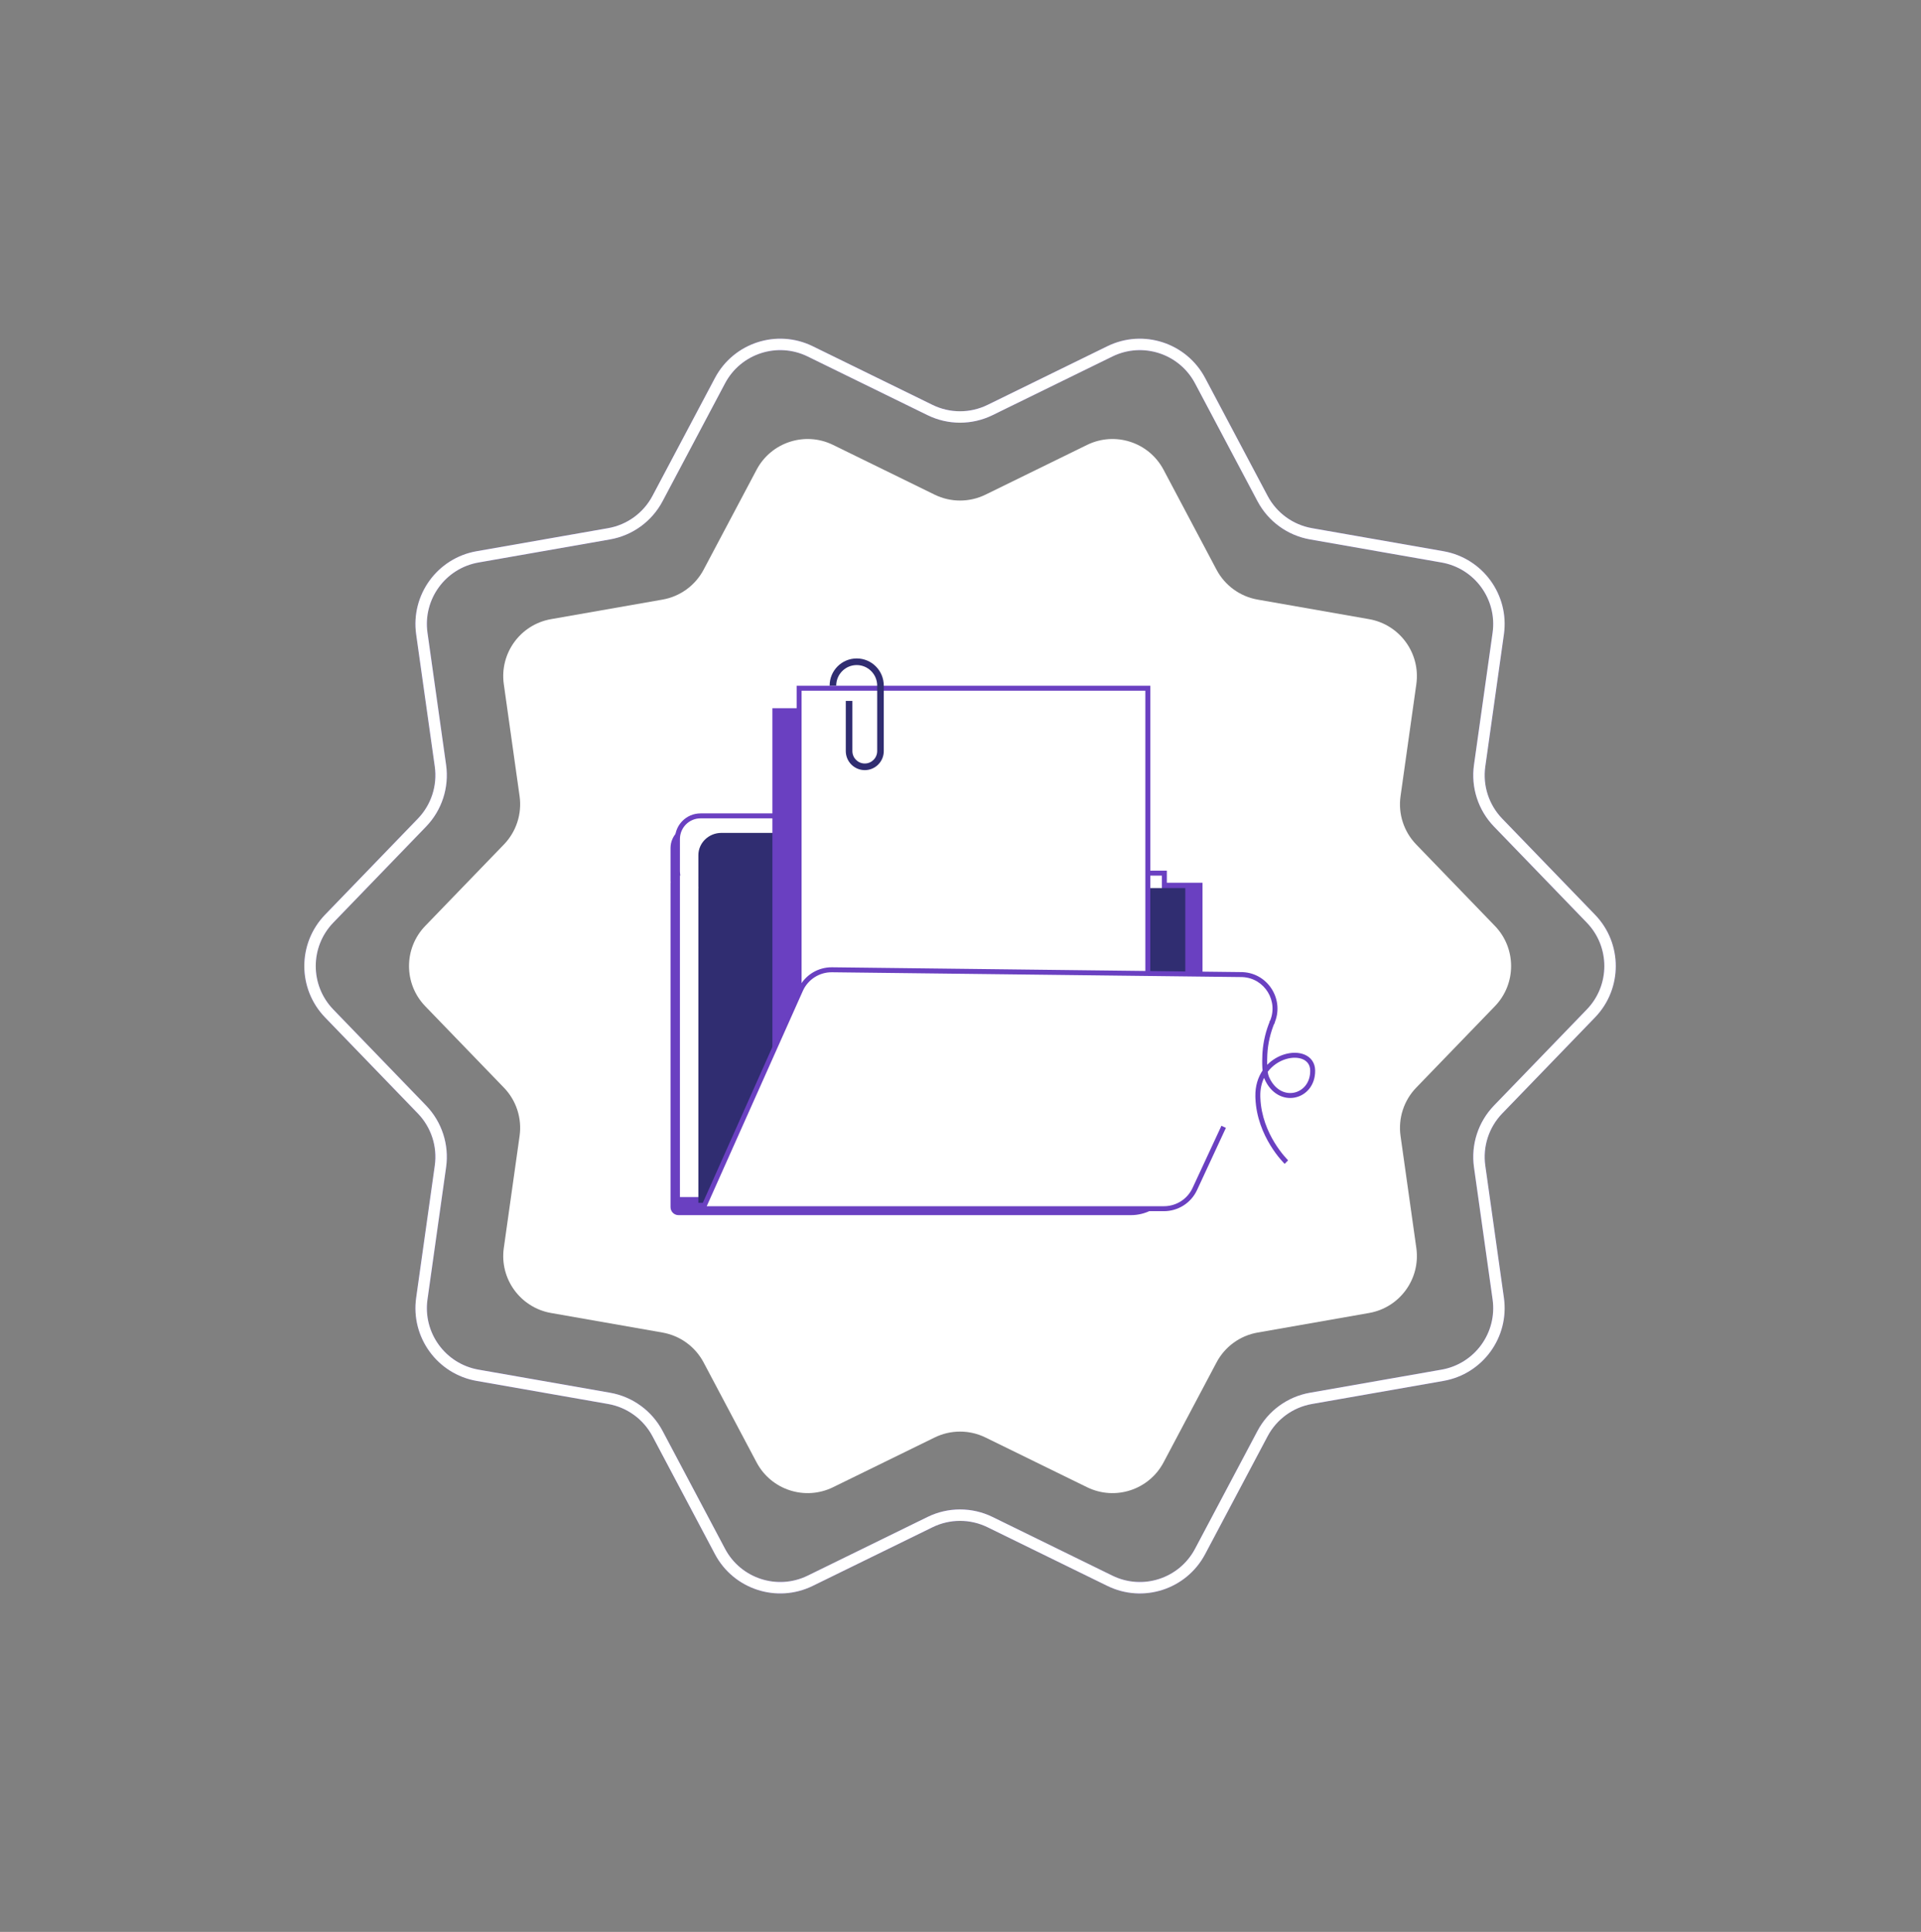 <svg xmlns="http://www.w3.org/2000/svg" width="180" height="181" viewBox="0 0 180 181" fill="none"><rect x="0" y="0" width="180" height="181" fill="#808080" stroke="none"/><path d="M140.072 94.273L132.7 101.903C131.542 103.103 131 104.77 131.232 106.422L132.712 116.925C133.118 119.817 131.16 122.51 128.285 123.013L117.838 124.847C116.192 125.135 114.772 126.168 113.99 127.645L109.027 137.01C107.658 139.593 104.487 140.623 101.862 139.338L92.34 134.677C90.838 133.942 89.08 133.942 87.578 134.677L78.057 139.338C75.432 140.623 72.26 139.593 70.892 137.01L65.928 127.645C65.145 126.168 63.725 125.137 62.08 124.847L51.633 123.013C48.758 122.508 46.8 119.815 47.207 116.925L48.687 106.422C48.92 104.77 48.378 103.103 47.218 101.903L39.847 94.273C37.818 92.175 37.818 88.847 39.847 86.748L47.218 79.118C48.377 77.918 48.918 76.252 48.687 74.6L47.207 64.097C46.8 61.205 48.758 58.512 51.633 58.008L62.08 56.175C63.727 55.887 65.147 54.853 65.928 53.377L70.892 44.012C72.26 41.428 75.432 40.398 78.057 41.683L87.578 46.345C89.08 47.08 90.838 47.08 92.34 46.345L101.862 41.683C104.487 40.398 107.658 41.428 109.027 44.012L113.99 53.377C114.773 54.853 116.193 55.885 117.838 56.175L128.285 58.008C131.16 58.513 133.118 61.207 132.712 64.097L131.232 74.6C130.998 76.252 131.54 77.918 132.7 79.118L140.072 86.748C142.1 88.847 142.1 92.175 140.072 94.273Z" fill="white"></path><path fill-rule="evenodd" clip-rule="evenodd" d="M75.681 33.4C72.844 32.011 69.418 33.123 67.938 35.915L62.083 46.961C61.083 48.849 59.267 50.17 57.162 50.538L44.839 52.7C41.732 53.245 39.616 56.155 40.056 59.279C40.056 59.279 40.056 59.279 40.056 59.279L41.801 71.669C42.097 73.781 41.405 75.911 39.924 77.444L31.229 86.444C31.229 86.444 31.229 86.444 31.229 86.444C29.038 88.713 29.038 92.309 31.229 94.576L39.924 103.576C41.405 105.11 42.099 107.24 41.801 109.352L40.056 121.742C39.616 124.866 41.732 127.776 44.839 128.321L57.162 130.483C59.267 130.851 61.083 132.172 62.083 134.059L67.938 145.106C69.418 147.896 72.844 149.009 75.681 147.621L86.913 142.122C88.833 141.183 91.08 141.183 93.001 142.122L104.232 147.621C107.069 149.01 110.495 147.897 111.975 145.106L117.83 134.059C118.831 132.172 120.646 130.851 122.751 130.483L135.074 128.321C138.181 127.776 140.297 124.866 139.858 121.742L138.113 109.352L138.113 109.351C137.816 107.24 138.508 105.11 139.99 103.576L148.685 94.576C148.685 94.576 148.685 94.576 148.685 94.576C150.876 92.307 150.876 88.712 148.685 86.444L139.99 77.444C138.509 75.911 137.815 73.781 138.113 71.669L139.858 59.279C140.297 56.155 138.181 53.245 135.074 52.7L122.751 50.538C122.751 50.538 122.751 50.538 122.751 50.538C120.646 50.169 118.831 48.849 117.83 46.961L111.975 35.915C111.975 35.915 111.975 35.915 111.975 35.915C110.495 33.125 107.069 32.012 104.232 33.4L93.001 38.898C91.08 39.838 88.833 39.838 86.913 38.898L75.681 33.4ZM76.152 32.437C72.796 30.794 68.742 32.111 66.992 35.413L61.137 46.459C60.291 48.055 58.756 49.171 56.978 49.483L44.654 51.644C40.978 52.289 38.474 55.732 38.994 59.428L40.739 71.818C40.99 73.603 40.405 75.403 39.153 76.7L30.458 85.7C27.866 88.384 27.866 92.638 30.458 95.321L39.153 104.321C40.405 105.617 40.991 107.418 40.739 109.202L38.994 121.592C38.474 125.288 40.978 128.732 44.654 129.376L56.977 131.538C58.756 131.85 60.291 132.966 61.137 134.561L66.992 145.608C68.742 148.908 72.796 150.225 76.152 148.583L87.384 143.085C89.007 142.291 90.906 142.291 92.529 143.085L103.761 148.583C103.761 148.583 103.761 148.583 103.761 148.583C107.117 150.227 111.171 148.91 112.922 145.608L118.777 134.561C119.623 132.966 121.157 131.85 122.936 131.538L135.259 129.376C138.935 128.732 141.439 125.288 140.919 121.592L139.174 109.203C138.924 107.417 139.508 105.617 140.76 104.321L149.455 95.321C152.047 92.637 152.048 88.382 149.455 85.7L140.76 76.7C139.508 75.403 138.922 73.603 139.174 71.819L140.919 59.428C141.439 55.732 138.935 52.289 135.259 51.644L122.936 49.483C121.157 49.171 119.623 48.055 118.777 46.459L112.922 35.413C111.171 32.112 107.118 30.795 103.761 32.437L92.529 37.936C90.906 38.73 89.007 38.73 87.384 37.936L76.152 32.437C76.152 32.437 76.152 32.437 76.152 32.437Z" fill="#8063ED"></path><path fill-rule="evenodd" clip-rule="evenodd" d="M75.681 33.4C72.844 32.011 69.418 33.123 67.938 35.915L62.083 46.961C61.083 48.849 59.267 50.17 57.162 50.538L44.839 52.7C41.732 53.245 39.616 56.155 40.056 59.279C40.056 59.279 40.056 59.279 40.056 59.279L41.801 71.669C42.097 73.781 41.405 75.911 39.924 77.444L31.229 86.444C31.229 86.444 31.229 86.444 31.229 86.444C29.038 88.713 29.038 92.309 31.229 94.576L39.924 103.576C41.405 105.11 42.099 107.24 41.801 109.352L40.056 121.742C39.616 124.866 41.732 127.776 44.839 128.321L57.162 130.483C59.267 130.851 61.083 132.172 62.083 134.059L67.938 145.106C69.418 147.896 72.844 149.009 75.681 147.621L86.913 142.122C88.833 141.183 91.08 141.183 93.001 142.122L104.232 147.621C107.069 149.01 110.495 147.897 111.975 145.106L117.83 134.059C118.831 132.172 120.646 130.851 122.751 130.483L135.074 128.321C138.181 127.776 140.297 124.866 139.858 121.742L138.113 109.352L138.113 109.351C137.816 107.24 138.508 105.11 139.99 103.576L148.685 94.576C148.685 94.576 148.685 94.576 148.685 94.576C150.876 92.307 150.876 88.712 148.685 86.444L139.99 77.444C138.509 75.911 137.815 73.781 138.113 71.669L139.858 59.279C140.297 56.155 138.181 53.245 135.074 52.7L122.751 50.538C122.751 50.538 122.751 50.538 122.751 50.538C120.646 50.169 118.831 48.849 117.83 46.961L111.975 35.915C111.975 35.915 111.975 35.915 111.975 35.915C110.495 33.125 107.069 32.012 104.232 33.4L93.001 38.898C91.08 39.838 88.833 39.838 86.913 38.898L75.681 33.4ZM76.152 32.437C72.796 30.794 68.742 32.111 66.992 35.413L61.137 46.459C60.291 48.055 58.756 49.171 56.978 49.483L44.654 51.644C40.978 52.289 38.474 55.732 38.994 59.428L40.739 71.818C40.99 73.603 40.405 75.403 39.153 76.7L30.458 85.7C27.866 88.384 27.866 92.638 30.458 95.321L39.153 104.321C40.405 105.617 40.991 107.418 40.739 109.202L38.994 121.592C38.474 125.288 40.978 128.732 44.654 129.376L56.977 131.538C58.756 131.85 60.291 132.966 61.137 134.561L66.992 145.608C68.742 148.908 72.796 150.225 76.152 148.583L87.384 143.085C89.007 142.291 90.906 142.291 92.529 143.085L103.761 148.583C103.761 148.583 103.761 148.583 103.761 148.583C107.117 150.227 111.171 148.91 112.922 145.608L118.777 134.561C119.623 132.966 121.157 131.85 122.936 131.538L135.259 129.376C138.935 128.732 141.439 125.288 140.919 121.592L139.174 109.203C138.924 107.417 139.508 105.617 140.76 104.321L149.455 95.321C152.047 92.637 152.048 88.382 149.455 85.7L140.76 76.7C139.508 75.403 138.922 73.603 139.174 71.819L140.919 59.428C141.439 55.732 138.935 52.289 135.259 51.644L122.936 49.483C121.157 49.171 119.623 48.055 118.777 46.459L112.922 35.413C111.171 32.112 107.118 30.795 103.761 32.437L92.529 37.936C90.906 38.73 89.007 38.73 87.384 37.936L76.152 32.437C76.152 32.437 76.152 32.437 76.152 32.437Z" fill="white"></path><path d="M112.675 82.699V104.059L111.254 107.912L109.82 111.467L109.356 112.109C108.568 113.198 107.311 113.846 105.969 113.846H63.574C63.163 113.846 62.83 113.511 62.83 113.099V82.702H62.839C62.833 82.64 62.83 82.578 62.83 82.513V79.448C62.83 78.226 63.886 77.236 65.194 77.236H81.946C83.25 77.236 84.307 78.226 84.307 79.448V82.513C84.307 82.578 84.307 82.64 84.297 82.702H112.675V82.699Z" fill="#6A40C1"></path><path d="M109.103 81.803V106.963L106.288 109.941L104.106 112.382H63.478V81.803H63.488C63.481 81.744 63.478 81.682 63.478 81.62V78.611C63.478 77.41 64.446 76.439 65.641 76.439H80.975C82.171 76.439 83.138 77.41 83.138 78.611V81.62C83.138 81.682 83.138 81.744 83.129 81.803H109.103Z" fill="white"></path><path d="M82.907 78.611C82.907 77.539 82.043 76.672 80.975 76.672H65.641C64.573 76.672 63.71 77.539 63.71 78.611V81.62C63.71 81.674 63.713 81.728 63.718 81.779L63.745 82.036H63.71V112.15H104.003L106.115 109.786L106.117 109.783L106.12 109.781L108.871 106.87V82.036H82.858L82.9 81.767C82.906 81.729 82.907 81.686 82.907 81.62V78.611ZM83.37 81.57H109.335V107.056L106.456 110.101L104.209 112.615H63.246V78.611C63.246 77.282 64.317 76.207 65.641 76.207H80.975C82.299 76.207 83.37 77.282 83.37 78.611V81.57Z" fill="#6A40C1"></path><path d="M111.062 83.204V104.881L106.47 112.692H65.438V83.204H65.447C65.441 83.145 65.438 83.086 65.438 83.027V80.127C65.438 78.97 66.405 78.033 67.601 78.033H82.935C84.13 78.033 85.098 78.97 85.098 80.127V83.027C85.098 83.086 85.098 83.148 85.089 83.204H111.062Z" fill="#302D71"></path><path d="M105.048 66.352H72.375V108.39H105.048V66.352Z" fill="#6A40C1"></path><path d="M107.552 64.481H74.879V106.519H107.552V64.481Z" fill="white"></path><path d="M107.784 64.248V106.751H74.647V64.248H107.784ZM75.11 106.286H107.32V64.713H75.11V106.286Z" fill="#6A40C1"></path><path d="M79.251 70.366V65.669H79.869V70.366C79.869 71.01 80.389 71.532 81.031 71.532C81.673 71.532 82.193 71.01 82.193 70.366V64.236C82.193 63.173 81.333 62.31 80.274 62.31C79.215 62.31 78.355 63.173 78.355 64.236H77.737C77.737 62.83 78.873 61.69 80.274 61.69C81.675 61.69 82.811 62.83 82.811 64.236V70.366C82.811 71.353 82.015 72.153 81.031 72.153C80.048 72.153 79.251 71.353 79.251 70.366Z" fill="#302D71"></path><path d="M114.659 105.57L111.955 111.396C111.427 112.534 110.283 113.254 109.035 113.242H65.864L75.033 92.703C75.561 91.565 76.705 90.845 77.953 90.858L116.322 91.307C118.633 91.335 120.144 93.746 119.168 95.849" fill="white"></path><path d="M77.956 90.625L116.325 91.075L116.44 91.078C118.854 91.185 120.409 93.726 119.378 95.947L119.168 95.849L118.958 95.75C119.849 93.831 118.506 91.636 116.419 91.543L116.319 91.54L77.951 91.09C76.793 91.079 75.733 91.746 75.243 92.802L66.222 113.009H109.037L109.145 113.008C110.261 112.978 111.271 112.32 111.745 111.298L114.449 105.472L114.659 105.57L114.869 105.669L112.165 111.494C111.599 112.715 110.373 113.486 109.035 113.474L65.506 113.474L74.821 92.608L74.823 92.605L74.878 92.492C75.467 91.336 76.659 90.612 77.956 90.625Z" fill="#6A40C1"></path><path d="M119.446 95.784C119.04 96.74 118.805 97.755 118.75 98.792C118.735 99.118 118.728 99.453 118.736 99.765C119.199 99.293 119.759 98.968 120.322 98.792C121.006 98.577 121.715 98.576 122.268 98.819C122.836 99.069 123.224 99.572 123.232 100.303C123.245 101.681 122.384 102.618 121.337 102.827C120.284 103.038 119.101 102.502 118.48 101.075V101.075C118.467 101.046 118.455 101.015 118.444 100.983C118.213 101.466 118.079 102.044 118.092 102.715L118.098 102.88C118.168 104.582 118.797 106.02 119.423 107.046C119.746 107.575 120.067 107.992 120.306 108.276C120.425 108.418 120.524 108.526 120.593 108.599C120.627 108.635 120.654 108.662 120.672 108.68C120.68 108.689 120.687 108.695 120.691 108.7L120.697 108.705L120.377 109.042L120.376 109.041L120.376 109.041C120.376 109.04 120.375 109.04 120.374 109.039C120.372 109.037 120.37 109.035 120.368 109.033C120.362 109.027 120.354 109.019 120.344 109.009C120.323 108.988 120.294 108.958 120.257 108.919C120.183 108.841 120.078 108.726 119.952 108.576C119.7 108.278 119.365 107.842 119.028 107.289C118.375 106.22 117.709 104.705 117.634 102.899L117.629 102.724C117.61 101.737 117.878 100.927 118.305 100.295C118.296 100.21 118.289 100.122 118.284 100.034C118.26 99.634 118.267 99.19 118.287 98.768V98.767L118.3 98.563C118.376 97.543 118.619 96.544 119.02 95.602L119.446 95.784ZM122.082 99.245C121.657 99.058 121.068 99.045 120.46 99.236C119.846 99.428 119.235 99.822 118.787 100.418C118.815 100.612 118.854 100.772 118.905 100.889L118.957 101.003C119.51 102.163 120.457 102.529 121.247 102.371C122.069 102.207 122.779 101.468 122.768 100.308C122.763 99.771 122.493 99.426 122.082 99.245Z" fill="#6A40C1"></path></svg>